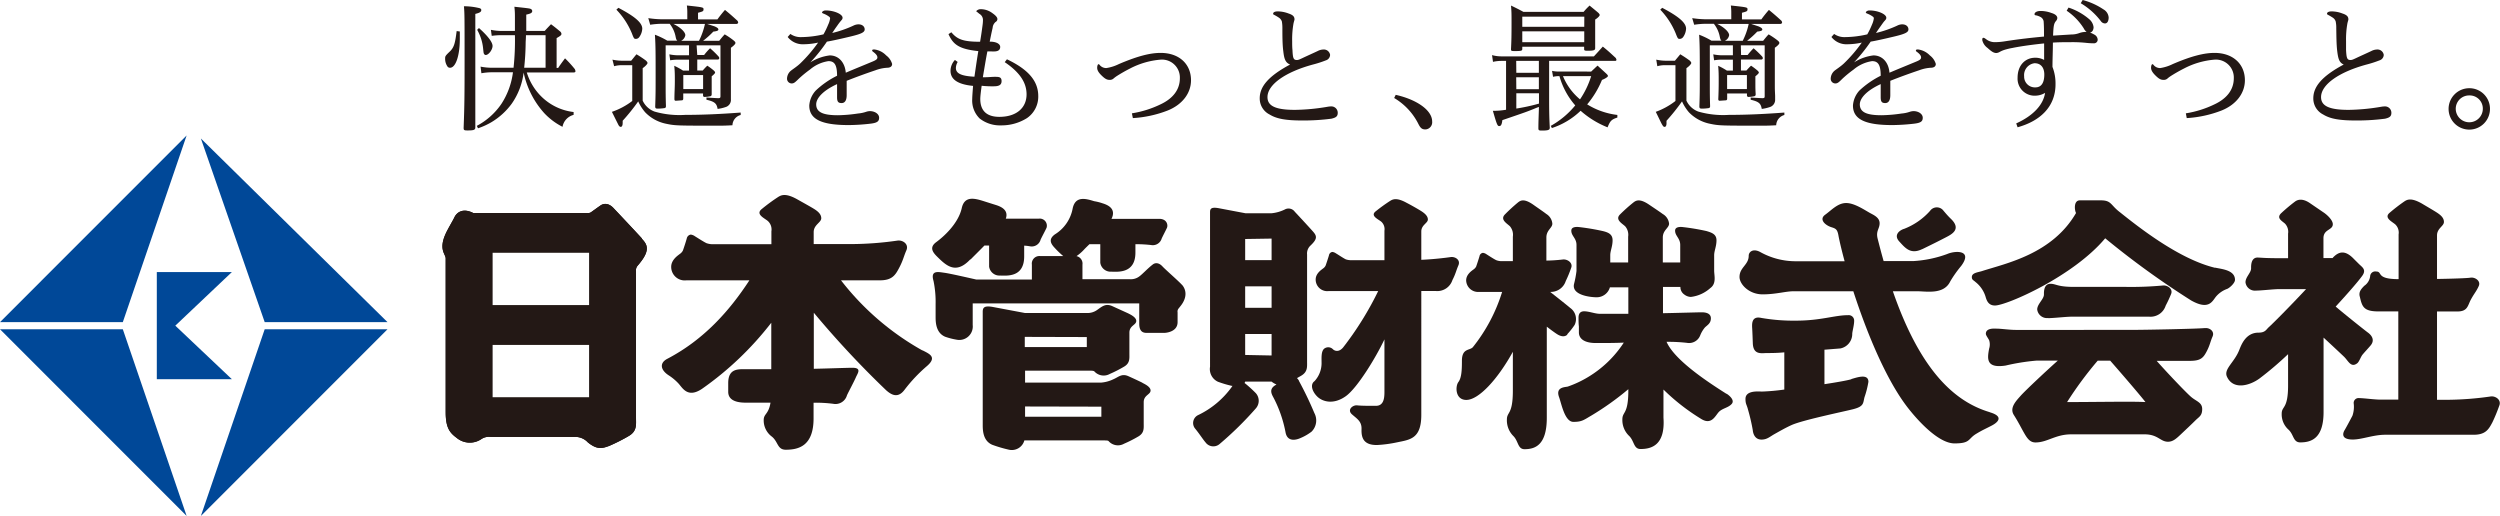 <svg xmlns="http://www.w3.org/2000/svg" viewBox="0 0 419.14 86.5"><defs><style>.cls-1{fill:#231815;}.cls-2{fill:#004898;}</style></defs><title>logo</title><g id="レイヤー_2" data-name="レイヤー 2"><g id="レイヤー_1-2" data-name="レイヤー 1"><path class="cls-1" d="M154.64,58.75A45.07,45.07,0,0,1,141,47h6.51c2.1,0,2.62-.91,3.27-2.15s.72-1.83,1.18-2.88-.63-1.77-1.51-1.63a55.51,55.51,0,0,1-7.58.58h-6.45v-2c0-1.25,1.27-1.6,1.27-2.33s-.66-1.23-1.3-1.62-1.93-1.1-2.76-1.57c-1.94-1.08-2.68-.68-3.19-.36a30.85,30.85,0,0,0-2.72,2c-1.1.87.42,1.52,1,2a1.91,1.91,0,0,1,.61,1.73v2.17H119.7a3.19,3.19,0,0,1-1.25-.17c-.42-.19-1.68-1-1.94-1.16a1.52,1.52,0,0,0-.7-.28.81.81,0,0,0-.67.65c-.11.43-.56,1.81-.66,2.05a1.54,1.54,0,0,1-.51.55c-.24.21-1.44.93-1.44,2.16A2.27,2.27,0,0,0,115.08,47h10.56c-3.26,5-7.55,9.91-13.77,13.16-1.35.71-1.11,1.86.17,2.72a8.66,8.66,0,0,1,1.67,1.37c.7.73,1.54,2.59,4,.93a53.26,53.26,0,0,0,11.6-11.07V61.9h-4.05c-1.37,0-3.17-.23-3.17,2.32v1.47c0,1.07.79,1.82,2.94,1.82l.09,0h4.06c-.33,2-1.14,1.83-1.14,2.92a3.37,3.37,0,0,0,1.38,2.78c1.06.86.89,2.19,2.32,2.19,2.18,0,4.66-.65,4.66-5.26V67.52a22.74,22.74,0,0,1,3.3.18A2,2,0,0,0,142,66.27c.24-.53,1.21-2.34,1.49-3s1.06-1.61-.58-1.61c-.89,0-4.1.12-6.47.17v-9.4a157.91,157.91,0,0,0,12.13,13c1,.89,2.05,1.34,3.12-.13a25.69,25.69,0,0,1,3.71-3.92c1.8-1.55.35-2.07-.72-2.64"/><path class="cls-1" d="M107.64,40c-.85-.94-4-4.29-4.77-5.1-1-1.07-1.87-.66-2.13-.49s-1.13.8-1.62,1.15a.7.7,0,0,1-.46.15h-19a.83.83,0,0,1-.32,0c-1.82-.93-2.81,0-3.14.7s-1.15,2-1.54,2.91c-1.12,2.57.06,3.29.06,4V69.09c0,2.62.68,3.46,1.83,4.31a3.44,3.44,0,0,0,4.13.23,2.25,2.25,0,0,1,1.55-.38H96.56a2.87,2.87,0,0,1,2,.92c1.6,1.29,2.44,1,3.57.59a29.6,29.6,0,0,0,3.28-1.66c1.41-.81,1.22-1.92,1.22-3V45.48a1.19,1.19,0,0,1,.19-.83c.25-.31.26-.3.49-.6,1.76-2.2,1.15-3.11.32-4M98.8,57.8v8.84H82.55V57.8Zm0-15.46v8.84H82.55V42.34Z"/><path class="cls-1" d="M107.64,40c-.85-.94-4-4.29-4.77-5.1-1-1.07-1.87-.66-2.13-.49s-1.13.8-1.62,1.15a.7.7,0,0,1-.46.15h-19a.83.83,0,0,1-.32,0c-1.82-.93-2.81,0-3.14.7s-1.15,2-1.54,2.91c-1.12,2.57.06,3.29.06,4V69.09c0,2.62.68,3.46,1.83,4.31a3.44,3.44,0,0,0,4.13.23,2.25,2.25,0,0,1,1.55-.38H96.56a2.87,2.87,0,0,1,2,.92c1.6,1.29,2.44,1,3.57.59a29.6,29.6,0,0,0,3.28-1.66c1.41-.81,1.22-1.92,1.22-3V45.48a1.19,1.19,0,0,1,.19-.83c.25-.31.26-.3.49-.6,1.76-2.2,1.15-3.11.32-4M98.8,57.8v8.84H82.55V57.8Zm0-15.46v8.84H82.55V42.34Z"/><path class="cls-1" d="M162.74,43.49c.39-.41,1.3-1.29,2.31-2.33h.78V44.7a1.75,1.75,0,0,0,1.83,1.5c1.05,0,4.05.39,4.05-3.2V41.19c.35,0,.7.06,1,.11a1.54,1.54,0,0,0,1.75-1.11c.18-.41.79-1.53,1-2a1.19,1.19,0,0,0-1.31-1.53h-5.52c.5-1.42-.75-2-1.63-2.28-1-.31-2.15-.68-2.15-.68-1.48-.46-3.14-.88-3.6,1.17-.6,2.7-3.15,4.89-4.28,5.72s-.66,1.6,0,2.29c1.61,1.6,3.22,3.24,5.69.62"/><path class="cls-1" d="M198.17,47.76c-.62-.68-2.73-2.51-3.29-3.11-.73-.78-1.36-.49-1.55-.35-.78.57-1.75,1.62-2.26,2a2.36,2.36,0,0,1-1.66.51h-7.93V44.37a1.28,1.28,0,0,0-1-1.43,7.12,7.12,0,0,0,1.27-1.1c.22-.24.54-.54.9-.9h1.82v3.11a1.75,1.75,0,0,0,1.83,1.5c1,0,4.06.39,4.06-3.2V40.94a22.27,22.27,0,0,1,2.62.14A1.55,1.55,0,0,0,194.76,40c.18-.41.66-1.31.88-1.79s0-1.52-1.29-1.52h-8c.82-1.66-.54-2.31-1.49-2.6a8.74,8.74,0,0,0-1.42-.36c-1.47-.46-3.13-.88-3.59,1.17a6.5,6.5,0,0,1-3,4.4c-1.13.83-.66,1.59,0,2.28a14.25,14.25,0,0,0,1.41,1.35h-3.89A1.27,1.27,0,0,0,173,44.37v2.49h-9.34c-.87-.19-4.35-1-5.34-1.13s-2.36-.49-1.81,1.37a17.38,17.38,0,0,1,.35,3.91v2.06c0,.86,0,2.72,1.61,3.39a11.58,11.58,0,0,0,1.91.49,2.26,2.26,0,0,0,2.7-2.46V50.87H191v3.38c0,1.3.58,1.56,1.24,1.56h3s2.19-.06,2.19-1.8V52.37a.8.8,0,0,1,.13-.6l.35-.44c1.29-1.6.87-2.89.27-3.57"/><path class="cls-1" d="M191.56,64.18c-.31-.15-1.26-.61-2.38-1.11s-1.67.16-2.51.51a5.76,5.76,0,0,1-2,.56H171.86v-2h10.4c.75,0,1,0,1.2.11a2.1,2.1,0,0,0,2.61.44,21.41,21.41,0,0,0,2.39-1.22c1-.58.89-1.39.89-2.16V55.77c0-1.18,1.1-1.25,1.15-1.92s-1.08-1.17-1.39-1.33l-2.64-1.2c-1.12-.5-1.72.08-2.55.66a2.76,2.76,0,0,1-1.63.5H171.86l-5.32-1c-1.62-.31-1.78.15-1.78.83V71.19c0,.86,0,2.72,1.62,3.39a22.72,22.72,0,0,0,2.79.82,2.18,2.18,0,0,0,2.57-1.56h13.12c.63,0,.89,0,1,.11a2.08,2.08,0,0,0,2.6.44,21.57,21.57,0,0,0,2.4-1.22c1-.59.89-1.39.89-2.16V67.43c0-1.18,1.1-1.25,1.15-1.92s-1.08-1.17-1.39-1.33m-6.86,4v1.69H171.86V68.15Zm-2.44-11.67v1.68h-10.4V56.48Z"/><path class="cls-1" d="M243.22,43.1c-.61.09-2.65.36-4.93.46V38.8c0-1.09,1.1-1.39,1.1-2s-.58-1.07-1.13-1.42-1.7-1-2.42-1.37c-1.7-.94-2.34-.6-2.79-.32a28.29,28.29,0,0,0-2.38,1.72c-1,.76.37,1.32.9,1.75a1.68,1.68,0,0,1,.54,1.52v4.94H226.7a2.8,2.8,0,0,1-1.07-.14c-.35-.16-1.43-.88-1.65-1a1.31,1.31,0,0,0-.6-.24.67.67,0,0,0-.57.56c-.1.36-.49,1.54-.57,1.74a1.28,1.28,0,0,1-.43.48c-.21.18-1.23.79-1.23,1.84a1.94,1.94,0,0,0,2.18,1.94h8.3a53.65,53.65,0,0,1-5.86,9.43c-.71.86-1.4.63-1.72.33a1.1,1.1,0,0,0-1.52-.06c-.48.5-.39,1.52-.39,2.41a4.46,4.46,0,0,1-1.19,3c-.74.53-.43,1.68.45,2.56s2.73,1.44,4.82-.06c1.92-1.39,5-6.42,6.46-9.51v8.85c0,1.11-.17,2.29-1.43,2.29s-2.43,0-3.15-.08-1.73.73-.87,1.5,1.65,1.18,1.61,2.48.21,2.7,2.6,2.67a21.18,21.18,0,0,0,3.36-.45c2.15-.45,4.06-.57,4.06-4.6V48.79h2.42a2.67,2.67,0,0,0,2.8-1.84c.55-1.06.61-1.56,1-2.46S244,43,243.22,43.1"/><path class="cls-1" d="M217.77,63.8a3.09,3.09,0,0,0-.32-.41l.69-.39c1.11-.64,1-1.51,1-2.33s0-16.31,0-18a1.8,1.8,0,0,1,.54-1.47c1.22-1.14,1.12-1.62.47-2.36s-2.47-2.7-3.07-3.34a1.29,1.29,0,0,0-1.67-.38,6.43,6.43,0,0,1-2.19.63h-4.43l-4.44-.84c-1.35-.25-1.48.13-1.48.69V61.49A2.34,2.34,0,0,0,204.19,64a17.92,17.92,0,0,0,2.32.69l.13,0a1,1,0,0,0-.09.13,14.81,14.81,0,0,1-5.67,4.77,1.47,1.47,0,0,0-.49,2.29c.75.92,1.36,1.89,1.72,2.28a1.61,1.61,0,0,0,2.33.31,57.53,57.53,0,0,0,6.11-6,1.93,1.93,0,0,0,0-2.55,21.88,21.88,0,0,0-1.86-1.69l-.05,0a.64.64,0,0,0,.12-.25h4.43a3.18,3.18,0,0,0,.82.48l-.19.12c-1.06.64-.68,1.43-.29,2.12a21,21,0,0,1,2,5.79c.3,1.62,1.73,1.31,2.53.94a8.27,8.27,0,0,0,1.83-1.06,2.64,2.64,0,0,0,.47-3.12,59.6,59.6,0,0,0-2.59-5.4M213.19,48v3.6h-4.43V48Zm0-8v3.61h-4.43V40.07Zm-4.43,19.51V56h4.43v3.6Z"/><path class="cls-1" d="M322.24,41.79c1.94-.94,3.06-1.51,4-2s2.67-1.34.84-3.1c-.66-.64-1-1.09-1.22-1.33a1.39,1.39,0,0,0-2.28,0,11.33,11.33,0,0,1-4.32,3c-.72.2-1.86,1-.84,2.12s1.91,2.23,3.86,1.28"/><path class="cls-1" d="M333.62,69.11c-5.93-1.75-11.67-7-16.27-20.28h4.07c1.55,0,4.47.61,5.55-1.65a19.56,19.56,0,0,1,1.83-2.59c2-2.68-.94-2.61-2.35-2a19.7,19.7,0,0,1-5.65,1.18h-5c-.34-1.2-.67-2.44-1-3.75s.33-1.65.33-2.59-.95-1.36-1.56-1.69c-.95-.52-2.64-1.7-4.05-1.7S307.08,35.22,306,36s0,1.77,1.07,2.1c.78.24,1,.4,1.19,1.57.19.95.53,2.39,1,4.13H301a12.18,12.18,0,0,1-5.93-1.57c-1.18-.61-1.89,0-1.89.66,0,1.52-1.54,1.94-1.54,3.54,0,1.23,1.6,2.92,3.86,2.92s3.86-.52,5.22-.52h10c2.17,6.68,5.5,15,9.36,19.81,1.41,1.77,4.88,5.7,7.61,5.7s2.19-.76,3.67-1.63c1-.61,1.6-.85,2.62-1.39s2-1.52-.41-2.21"/><path class="cls-1" d="M310.4,63.58c-.73.21-2.47.52-4.52.83V58.63l2.66-.21a2.47,2.47,0,0,0,2-2.44c0-.39.32-1.44.32-2.19a.91.91,0,0,0-1-.95c-2.28,0-4.59.92-8.78.92a31.48,31.48,0,0,1-5.79-.46c-1.7-.38-1.56,1.1-1.52,1.83s.07,1.59.1,2.44c.08,1.94,1.42,1.64,2.33,1.62.73,0,1.78,0,2.95-.12v6.24a35.31,35.31,0,0,1-3.78.34c-1.22-.08-2.73,0-2.73,1.23,0,.89.21.93.42,1.78a32.86,32.86,0,0,1,.8,3.44c.08.86.52,1.6,1.46,1.6s1.37-.47,2.21-.94,1.86-1.06,2.87-1.51c1.9-.84,8.57-2.21,10.27-2.64,1.85-.47,1.67-1,1.92-2a15.5,15.5,0,0,0,.66-2.59c0-1.46-2-.71-2.87-.47"/><path class="cls-1" d="M369.62,55c-.75.12-9.78.31-12.63.31H337.92c-1,0-2.46-.21-3.12-.21-.34,0-1.86-.17-1.86.86,0,.26.35.69.55,1.08a2.3,2.3,0,0,1,0,1.41c-.31,1.66-.56,3.34,2.75,2.84a35.91,35.91,0,0,1,5.17-.83H345c-2,1.78-5.49,5.06-6.24,5.91s-1.89,2-1.13,3.2,1.18,2.07,1.71,3,1,1.61,1.92,1.61c2,0,3.32-1.36,6-1.36h12.3c2.23,0,2.63,1.24,3.91,1.24.9,0,1.46-.57,2.52-1.58.7-.66,1.48-1.39,2.09-2s1.13-.77,1.13-1.9-1-1.28-1.91-2.08-4.1-4.16-5.72-6h5.58c1.79,0,2.23-.5,2.79-1.56s.61-1.63,1-2.52-.54-1.52-1.29-1.4M359.7,67.41c-2.1-.13-8.52,0-13.14,0a61.26,61.26,0,0,1,5.13-6.94h2.1C355.18,62.05,358.6,66,359.7,67.41Z"/><path class="cls-1" d="M343.37,53.34c.92,0,3.06-.25,4.06-.25l12.87,0a2.66,2.66,0,0,0,2.79-1.85,20.55,20.55,0,0,0,.9-1.93c.39-.9-.68-1.56-1.42-1.44a57.69,57.69,0,0,1-6.08.23h-8.71c-2.82,0-3-.48-3.92-.52-1.25-.06-1.18,1.42-1.18,1.8,0,.78-1.13,1.59-1.13,2.51a1.65,1.65,0,0,0,1.82,1.43"/><path class="cls-1" d="M371.38,44.9c-5.9-1.42-12.48-6.53-15.95-9.31-1.61-1.21-1.4-2-3.22-2H348.7c-1.08,0-.89,1.69-.64,2.12-4,6.9-11.75,8.44-15.77,9.74-.65.21-1.7.28-1.7,1,0,.47.25.5.6.82a5,5,0,0,1,1.7,2.47c.19.67.49,1.48,1.58,1.48,1.93,0,13.11-4.86,18.48-11.27a142.2,142.2,0,0,0,14.42,10.43c3,1.68,3.53.1,4.17-.67a4.38,4.38,0,0,1,1.87-1.28c.48-.22,1.3-1,1.3-1.51,0-1.66-2.24-1.8-3.33-2.05"/><path class="cls-1" d="M262.74,56.06A12.28,12.28,0,0,0,264,54.47a2.27,2.27,0,0,0-.74-2.84c-.44-.38-2.24-1.81-3.37-2.69a2.63,2.63,0,0,0,2.62-1.83,18.84,18.84,0,0,0,.89-2.16c.39-.89-.67-1.56-1.41-1.44a26.79,26.79,0,0,1-2.73.18V39.82c0-1.25,1-1.59,1-2.32a2.11,2.11,0,0,0-1-1.62c-.53-.41-1.55-1.1-2.21-1.57-1.55-1.08-2.14-.69-2.55-.37a29.23,29.23,0,0,0-2.18,2c-.88.88.34,1.52.83,2a2.22,2.22,0,0,1,.49,1.74v4.1h-1.7a2.57,2.57,0,0,1-1.06-.15c-.36-.15-1.45-.87-1.66-1a1.31,1.31,0,0,0-.6-.24.67.67,0,0,0-.57.55c-.1.37-.49,1.55-.57,1.76a1.34,1.34,0,0,1-.43.47c-.22.18-1.24.79-1.24,1.84A2,2,0,0,0,248,48.94h3.84a28.09,28.09,0,0,1-4.91,9.27c-.54.59-1.83.15-1.83,2.28,0,1.48-.05,2.84-.59,3.56s-.55,3,1.33,3c2.06,0,5.24-3.43,7.8-8.07v6.5c0,4.11-1,3.49-1,4.87a3.7,3.7,0,0,0,1.1,2.77c.85.87.71,2.19,1.86,2.19,1.74,0,3.73-.65,3.73-5.26l0-15.28c.71.55,1.33,1,1.69,1.23.59.39,1.28.57,1.77.09"/><path class="cls-1" d="M289.41,66c-3.16-2-8.67-5.63-10-8.69a27.82,27.82,0,0,1,3.41.17,2,2,0,0,0,2.23-1.25,4.89,4.89,0,0,1,.79-1.33c.42-.41,1-.68,1-1.54s-.93-1-1.5-1c-.77,0-3.87.1-6.53.15v-4.4h2.92a1.5,1.5,0,0,0,.67,1.28,1.86,1.86,0,0,0,1.09.39,5.89,5.89,0,0,0,3.25-1.48c1.07-.76.65-2.1.65-2.91V42.79c0-.74.39-1.48.39-2.5S287,39,286.07,38.73a38.25,38.25,0,0,0-3.85-.65c-.7-.09-1.38,0-1.38.59,0,.9.86,1.26.86,2.4V44h-2.92V39.82c0-1.25,1.05-1.59,1.05-2.32a2.11,2.11,0,0,0-1.06-1.62c-.55-.41-1.6-1.1-2.29-1.57-1.59-1.08-2.2-.69-2.62-.37a27.38,27.38,0,0,0-2.24,2c-.9.88.34,1.52.85,2a2.19,2.19,0,0,1,.5,1.74V44h-3V42.79c0-.74.39-1.48.39-2.5s-.71-1.33-1.68-1.56a38.25,38.25,0,0,0-3.85-.65c-.71-.09-1.39,0-1.39.59,0,.9.87,1.26.87,2.4v4.36a17.42,17.42,0,0,1-.42,2.21c-.4,1.86,2.78,2.2,3.79,2.2a2.3,2.3,0,0,0,2.23-1.67H273v4.44h-4.78c-.8,0-1.8-.42-2.63-.42s-.94.64-.94,1.06,0,1,.06,1.48v1c0,1,.83,1.78,2.86,1.78,1.59,0,3.22,0,4.67-.07a18.44,18.44,0,0,1-6,5.78,17.78,17.78,0,0,1-3.39,1.59c-.46.12-2.08.06-1.47,1.75.41,1.12.95,4.17,2.41,4.17s1.75-.33,3.08-1.1A47.26,47.26,0,0,0,273,65.25v.2c0,4.11-1,3.49-1,4.87a3.65,3.65,0,0,0,1.14,2.77c.88.87.73,2.19,1.91,2.19,1.79,0,4.17-.6,3.84-5.26V65.31a34.88,34.88,0,0,0,6.33,4.93c1.78,1.11,2.39-.63,3-1.22s1.56-.66,2.12-1.31-.51-1.47-.82-1.67"/><path class="cls-1" d="M417.58,66.47a53.52,53.52,0,0,1-7.36.56h-1.64l0-14.81H412c1.74,0,1.72-1,2.26-2s.94-1.4,1.32-2.27-.65-1.51-1.37-1.4c-.56.1-3.19.18-5.63.22V39.47c0-1.21,1.16-1.54,1.16-2.26s-.6-1.19-1.18-1.57-1.77-1.06-2.53-1.52c-1.77-1-2.44-.67-2.91-.36a30.29,30.29,0,0,0-2.48,1.91c-1,.84.38,1.47.94,1.95a1.91,1.91,0,0,1,.56,1.68v7.5c-3.91,0-2.61-1.28-3.77-1.28a.85.85,0,0,0-1,.78,2.29,2.29,0,0,1-1,1.63c-.44.47-1,1-.72,1.86.37,1.63.64,2.42,3.1,2.42h3.34V67h-2.93c-1.14,0-2.81-.26-3.79-.26a.81.81,0,0,0-.76.87,4.59,4.59,0,0,1-.21,2.09c-.43.82-1.12,2.11-1.31,2.41s-.83,1.58,1.38,1.58c1.49,0,3.47-.8,5.39-.8h14.85c2,0,2.53-.89,3.16-2.09A27.3,27.3,0,0,0,419,68.06c.45-1-.61-1.72-1.45-1.59"/><path class="cls-1" d="M393.08,59.9c.65.66,1.1,1.8,2.13,1,.34-.27.57-1.06.89-1.45s.9-1,1.32-1.5c.8-.92.21-1.74-.45-2.21-.5-.37-3.74-2.94-5.38-4.34,2-2.18,3.67-4.08,4.44-5.14s0-1.46-.54-2-.59-.58-1-1c-1.35-1.32-2.37-1.12-3.36-.07l-.05.08h-1.54V39.94c0-1.54,1.57-1.32,1.57-2.35,0-.71-1-1.62-1.59-2L387.19,34c-1.23-.8-2-.51-2.41-.21a28.74,28.74,0,0,0-2.28,1.91c-.93.85.07,1.32.59,1.79a2,2,0,0,1,.52,1.69v4.11h-1.1c-2.74,0-3.05-.07-3.95-.11-1.22-.05-1.15,1.45-1.15,1.81,0,.75-.94,1.45-.94,2.34a1.59,1.59,0,0,0,1.76,1.39c.89,0,3-.25,3.94-.25h4.46c-2.67,2.86-5.53,5.74-6.28,6.41-.42.38-.56.89-1.7.89-2.12,0-2.86,2-3.2,2.84-.82,2.17-2.69,3.25-2.08,4.56,1.05,2.26,3.8,1.5,5.46.28a55.87,55.87,0,0,0,4.78-4.07v5.26c0,4-1.07,3.39-1.07,4.72a3.44,3.44,0,0,0,1.16,2.69c.89.84.75,2.12,1.95,2.12,1.83,0,3.91-.63,3.91-5.09V56.6c1.4,1.29,3,2.79,3.53,3.3"/><polyline class="cls-2" points="31.29 22.71 0 54.01 20.59 54.01 31.29 22.71"/><polyline class="cls-2" points="64.97 54.01 33.68 23.22 44.38 54.01 64.97 54.01"/><polyline class="cls-2" points="0 55.2 31.29 86.5 20.59 55.2 0 55.2"/><polyline class="cls-2" points="33.68 86.5 64.97 55.2 44.38 55.2 33.68 86.5"/><polyline class="cls-2" points="26.29 45.61 26.29 63.58 38.88 63.58 29.39 54.6 38.88 45.61 26.29 45.61"/><path class="cls-1" d="M77.09,5.28c0,.62,0,.89,0,1.26,0,2.79-.69,4.82-1.64,4.82a.52.52,0,0,1-.39-.16,2.25,2.25,0,0,1-.43-1.36c0-.39,0-.46.76-1.18s.92-1.45,1.17-3.45Zm3.35-3.9c.16.07.25.16.25.3,0,.3-.23.46-1,.65v7.88c0,7.37,0,7.44,0,11.15,0,.41-.23.51-1.31.51-.56,0-.65-.05-.65-.44.14-3.64.16-5.65.16-11,0-7.51,0-8.2-.11-9.38A10.78,10.78,0,0,1,80.44,1.38ZM96.17,19.26a2.51,2.51,0,0,0-1.86,2,11,11,0,0,1-3.07-2.3,14.67,14.67,0,0,1-3.45-6.8,11.49,11.49,0,0,1-2,5.23,11.56,11.56,0,0,1-3.34,3.06,11.85,11.85,0,0,1-2.31,1.06l-.2-.41a11.45,11.45,0,0,0,4.14-3.71A12.62,12.62,0,0,0,86,12.12H82.62a10,10,0,0,0-1.91.16l-.14-1.11a10,10,0,0,0,2.05.19H86.1a42.8,42.8,0,0,0,.23-5.46H84.24a11.53,11.53,0,0,0-1.8.11L82.3,5a9,9,0,0,0,1.94.19h2.09c0-1.66,0-1.82,0-2.19,0-.71,0-1.08-.09-1.87,2.58.28,2.6.28,2.83.42a.39.39,0,0,1,.16.3c0,.3-.25.44-1,.6,0,1.15,0,1.15,0,2.74h3.09c.46-.51.6-.65,1.06-1.13.71.53.92.71,1.56,1.24a.57.57,0,0,1,.19.37c0,.21-.12.32-.81.72v5h.26c.48-.72.64-.92,1.15-1.61a19.13,19.13,0,0,1,1.63,1.79,1,1,0,0,1,.12.37c0,.14-.12.21-.32.21H88.32a9.63,9.63,0,0,0,2.53,4.12,9.2,9.2,0,0,0,5.32,2.51ZM80.3,4.7c1.47,1.31,2.28,2.37,2.28,3s-.65,1.52-1.15,1.52a.32.32,0,0,1-.26-.16c-.09-.14-.09-.14-.18-1A7.79,7.79,0,0,0,80,5Zm11.17,6.66V5.9H88.18c0,.53-.05,1-.05,1.24a42.12,42.12,0,0,1-.25,4.22Z"/><path class="cls-1" d="M102.68,10a8,8,0,0,0,1.55.18h1.59c.39-.46.5-.62.89-1.08a18.3,18.3,0,0,1,1.59,1.06c.19.19.26.3.26.41s-.26.47-.81.86v5.44a3.52,3.52,0,0,0,2,1.84,15.13,15.13,0,0,0,5.14.55c2.95,0,6-.14,9.29-.39v.41A1.83,1.83,0,0,0,122.8,21c-.9.05-1.39.07-2.17.07-7.1,0-7.42,0-8.94-.32a6.72,6.72,0,0,1-3.52-1.92A7.53,7.53,0,0,1,107,17a32.83,32.83,0,0,1-2.61,3.25,3,3,0,0,1,0,.44c0,.32-.12.58-.3.58s-.3-.12-.42-.35c0,0-.39-.78-1.08-2.17A11.89,11.89,0,0,0,106,16.93v-6h-1.72a4.65,4.65,0,0,0-1.32.17Zm1-8.69c2.88,1.52,4,2.54,4,3.51a2.59,2.59,0,0,1-.47,1.35.71.71,0,0,1-.57.35c-.3,0-.35,0-.69-.9a12.68,12.68,0,0,0-2.61-4ZM116.9,9.22h1.15a10.19,10.19,0,0,1,1-1.13,16.23,16.23,0,0,1,1.4,1.36.43.43,0,0,1,.14.3.24.24,0,0,1-.27.23H116.9v1.84h.92c.32-.37.41-.46.76-.81a10.34,10.34,0,0,1,1.11.83c.14.14.2.23.2.33s-.16.29-.57.62v1c0,.85,0,1.22,0,2,0,.2-.09.32-.2.34a5.42,5.42,0,0,1-1,.12c-.14,0-.21-.05-.25-.21v-.37h-3.32v.85c0,.19-.07.28-.21.3l-1,.07c-.16,0-.23,0-.27-.23,0-1.11.07-1.91.07-3s0-1.73-.1-2.63a11,11,0,0,1,1.48.81h1V10h-1.8a8.1,8.1,0,0,0-1.36.11l-.14-1a7.55,7.55,0,0,0,1.5.16h1.8V7.6H111.6V14c0,1.4,0,2.23.05,3.8,0,.2-.07.27-.21.32a7.75,7.75,0,0,1-1.2.09c-.3,0-.39-.09-.39-.37.07-2,.07-2.6.07-5.34,0-3.39,0-4.91-.12-6.68a13,13,0,0,1,2.08,1h1.68c-.14-.13-.19-.2-.28-.62a5,5,0,0,0-1-2.21h-1.4a12.87,12.87,0,0,0-1.87.16l-.32-1.11a15.94,15.94,0,0,0,2.19.19h4.35V2.1c0-.26,0-.53-.07-1.18,2.75.3,2.79.3,2.79.65s-.18.36-.92.57V3.25h3.25a19.66,19.66,0,0,1,1.27-1.59c.92.76,1.19,1,2.09,1.82a.69.69,0,0,1,.12.3.28.28,0,0,1-.28.23h-4.93l1.25.41c.48.21.64.35.64.53s-.23.28-.85.35a14.41,14.41,0,0,1-1.71,1.54h2.7c.39-.48.51-.64.92-1.08a12.27,12.27,0,0,1,1.47,1c.23.19.33.3.33.44s-.16.37-.76.81v6.2c0,.73,0,.73,0,1.86v.58a1.25,1.25,0,0,1-.92,1.31,6.43,6.43,0,0,1-1.31.3c-.16-.94-.51-1.22-1.87-1.54v-.37c.07,0,.69.05,1.94.11.34,0,.41-.06.41-.34V7.6h-4Zm-4-5.21c1.17.57,2,1.36,2,1.89a1.27,1.27,0,0,1-.71.94h3a11.84,11.84,0,0,0,1-2.83Zm1.66,10.92h3.32V12.58h-3.32Z"/><path class="cls-1" d="M132.51,5.69a3,3,0,0,0,1.87.53,16.82,16.82,0,0,0,3.68-.46,13.28,13.28,0,0,0,.78-1.61,3.53,3.53,0,0,0,.33-1.06.36.36,0,0,0-.12-.26,3.77,3.77,0,0,0-1-.55c-.16-.07-.23-.11-.23-.21s.26-.32.6-.32c1.41,0,2.84.62,2.84,1.22,0,.21-.07.3-.28.53a9.86,9.86,0,0,0-.64.85c-.26.35-.46.65-.81,1.18a18.69,18.69,0,0,0,3.52-1.22,2,2,0,0,1,.86-.23c.69,0,1.06.39,1.06.85s-.49.74-2.33,1.18-3.06.71-4,.87a28.36,28.36,0,0,1-2.78,3.48,7.8,7.8,0,0,1,3.25-1.17c1.51,0,2.55,1.19,2.69,2.9,1.57-.67,2.77-1.15,4.49-1.87.6-.25.81-.41.81-.69s-.21-.57-.71-.94a.32.32,0,0,1-.17-.26c0-.09.14-.14.35-.14a3.29,3.29,0,0,1,2,1,2.71,2.71,0,0,1,1,1.43c0,.46-.37.64-.85.64a6.67,6.67,0,0,0-1.94.42c-1.63.55-3.34,1.17-4.83,1.77,0,.72,0,1.61,0,2.4s-.25,1.33-.85,1.33-.76-.27-.76-1c0-.57,0-1.56,0-2.18-2.44,1.12-3.5,2.41-3.5,3.4,0,1.36,1.24,1.82,3.66,1.82a24.71,24.71,0,0,0,3.34-.29,5.81,5.81,0,0,0,1.36-.28,2.18,2.18,0,0,1,.62-.12c.88,0,1.57.49,1.57,1.11s-.35.87-1.5,1a33.53,33.53,0,0,1-3.59.23c-4.47,0-6.62-.92-6.62-3.27a4.09,4.09,0,0,1,1.09-2.52,14.52,14.52,0,0,1,3.57-2.48c0-1.87-.46-2.45-1.45-2.45a6.18,6.18,0,0,0-3.09,1.41,18.64,18.64,0,0,0-1.91,1.57c-.58.57-.79.76-1.15.76a.79.79,0,0,1-.79-.81,1.77,1.77,0,0,1,.67-1.34c.41-.32,1-.69,1.54-1.2a24.11,24.11,0,0,0,3-3.5,11.46,11.46,0,0,1-2.42.28,3.2,3.2,0,0,1-2.68-1.22Z"/><path class="cls-1" d="M159.5,5.41c1,1.2,2,1.59,4.82,1.59.2-1.19.27-1.72.41-2.76a6.79,6.79,0,0,0,.07-.92,1.18,1.18,0,0,0-.6-1L163.81,2c-.07,0-.12-.1-.12-.14s.3-.32.7-.32a3.26,3.26,0,0,1,2,.67c.58.41.83.71.83,1a.56.56,0,0,1-.3.47,1.43,1.43,0,0,0-.5,1c-.19.8-.32,1.47-.49,2.3,1.25,0,1.76.46,1.76.88,0,.6-.47.73-.86.76a6.32,6.32,0,0,1-.64,0c-.23,0-.46,0-.65,0-.27,1.36-.53,3-.76,4.33a2.17,2.17,0,0,0,.37,0c.53,0,1.22-.07,1.59-.07.71,0,1.18,0,1.18.72s-.56.87-1.34.87a16.78,16.78,0,0,1-2-.09c-.07.55-.23,1.68-.23,2.21,0,1.84.94,3,3.2,3,2.88,0,4.56-1.52,4.56-3.77,0-1.94-1.1-3.67-3.66-5.4l.37-.48c3.8,1.8,5.25,3.8,5.25,6.17a4.36,4.36,0,0,1-1.89,3.69,8,8,0,0,1-4.35,1.22,5.52,5.52,0,0,1-3.58-1.15A4.22,4.22,0,0,1,163,16.59c0-.44.1-1.66.14-2.19-2.9-.28-3.78-1.29-3.78-2.53a2.69,2.69,0,0,1,.74-1.82l.46.34a2.11,2.11,0,0,0-.3,1c0,.83.69,1.35,3.11,1.47.21-1.43.42-2.93.65-4.29-3.2-.34-4.22-1.08-5-2.85Z"/><path class="cls-1" d="M189.77,19a17.1,17.1,0,0,0,4.79-1.5c2.14-1,3.25-2.51,3.25-4.38A3,3,0,0,0,194.58,10a13.38,13.38,0,0,0-5.11,1.48,26,26,0,0,0-2.26,1.29c-.11.07-.32.23-.46.34a.9.9,0,0,1-.69.28H186c-.44,0-.78-.21-1.34-.76s-.71-.92-.71-1.27.11-.6.23-.6a.26.26,0,0,1,.14.07,1.4,1.4,0,0,0,1.17.58,7.22,7.22,0,0,0,2.1-.67c3.23-1.38,5.3-1.87,7-1.87,3.09,0,5.09,1.85,5.09,4.59,0,2.16-1.45,4.08-3.92,5.07a19.17,19.17,0,0,1-5.83,1.27Z"/><path class="cls-1" d="M215.15,8.57C215,7.46,215,5.88,215,4.75a6.31,6.31,0,0,0-.09-1.16,1.26,1.26,0,0,0-.51-.64,8.5,8.5,0,0,0-.88-.51.15.15,0,0,1-.07-.14c0-.25.3-.39.79-.39a5.16,5.16,0,0,1,1.79.35c.76.25,1,.53,1,1,0,.11-.07.25-.16.64a15.15,15.15,0,0,0-.23,3c0,.48,0,1,.05,1.47.06,1.36.16,1.69.73,1.69.23,0,.37-.05,1-.35s1.86-.85,2.53-1.17a2.16,2.16,0,0,1,.92-.24,1.06,1.06,0,0,1,1.13.9,1,1,0,0,1-.71.92,18.09,18.09,0,0,1-2.17.7c-4.65,1.26-7.62,3.38-7.62,5.46,0,1.43,1.24,2.14,4.6,2.14a34.54,34.54,0,0,0,5.53-.53,3.82,3.82,0,0,1,.65-.05,1.07,1.07,0,0,1,1,1.06c0,.58-.25.81-1.06,1a36.06,36.06,0,0,1-4.86.3c-2.69,0-4.28-.25-5.5-1a3,3,0,0,1-1.66-2.72c0-2,1.52-3.75,5.09-5.66C215.45,10.48,215.29,9.77,215.15,8.57Z"/><path class="cls-1" d="M234,15.9c3.41.76,6.11,2.53,6.11,4.47A1.2,1.2,0,0,1,239,21.7c-.56,0-.83-.18-1.2-.92a10.55,10.55,0,0,0-4.06-4.35Z"/><path class="cls-1" d="M252.5,10.21h-.66a6.52,6.52,0,0,0-1.53.16l-.16-1.13a6,6,0,0,0,1.69.21h15.39c.67-.72.87-.95,1.49-1.64,1,.81,1.27,1.08,2.17,1.91a1.16,1.16,0,0,1,.12.3.19.19,0,0,1-.19.19h-11.1v5.87c0,1.87,0,3.32.11,5.33,0,.39-.28.48-1.38.48-.44,0-.53-.07-.53-.37,0-1.27.07-2.47.09-3.59-.39.13-.44.16-.88.34-1.15.46-1.17.48-5.25,1.87-.09.74-.23,1-.53,1s-.41-.3-1.06-2.56a12.68,12.68,0,0,0,2.21-.18Zm2.72-2c0,.3-.16.35-1.15.35-.67,0-.74,0-.74-.33.07-1.36.09-2.21.09-4.47,0-1.4,0-1.82-.09-2.83.9.44,1.18.57,2.08,1.06H265.5c.39-.46.53-.6,1-1.06.64.53.85.69,1.47,1.22.16.16.23.28.23.37s-.16.37-.76.76v.46c0,2.26,0,3.36,0,4.33,0,.35-.23.44-1.29.44-.46,0-.56-.05-.56-.28V7.83H255.22Zm-1,4H258V10.21h-3.8Zm0,2.74H258v-2h-3.8Zm0,3.25a31.86,31.86,0,0,0,3.8-.83V15.64h-3.8Zm11.4-15.41H255.22V4.49h10.39ZM255.22,5.25V7.07h10.39V5.25ZM266.77,12l1.06-1c.66.6.87.78,1.54,1.41.16.16.21.25.21.34s-.28.37-1,.65a15.56,15.56,0,0,1-2.48,4.1,12.3,12.3,0,0,0,5.06,1.77l0,.44c-1,.32-1.22.58-1.64,1.64A15.4,15.4,0,0,1,265,18.57a12.57,12.57,0,0,1-4.82,2.9L260,21.1a14.35,14.35,0,0,0,4.1-3.43,12.58,12.58,0,0,1-2.65-4.91h-.07a4.17,4.17,0,0,0-1,.12l-.17-1a4.6,4.6,0,0,0,1.18.11Zm-4.73.76a10,10,0,0,0,2.86,3.9,14.6,14.6,0,0,0,1.87-3.9Z"/><path class="cls-1" d="M277.68,10a7.84,7.84,0,0,0,1.54.18h1.59l.9-1.08c.71.44.92.58,1.59,1.06.18.19.25.3.25.41s-.25.47-.81.86v5.44a3.53,3.53,0,0,0,2,1.84,15.13,15.13,0,0,0,5.14.55c2.94,0,6-.14,9.28-.39v.41A1.84,1.84,0,0,0,297.79,21c-.9.05-1.38.07-2.17.07-7.09,0-7.41,0-8.93-.32a6.75,6.75,0,0,1-3.53-1.92A7.53,7.53,0,0,1,282,17a34.12,34.12,0,0,1-2.6,3.25c0,.23,0,.35,0,.44,0,.32-.11.58-.3.58s-.3-.12-.41-.35c-.05,0-.4-.78-1.09-2.17a12,12,0,0,0,3.3-1.82v-6h-1.73a4.58,4.58,0,0,0-1.31.17Zm1-8.69c2.88,1.52,4,2.54,4,3.51a2.66,2.66,0,0,1-.46,1.35.74.74,0,0,1-.58.35c-.3,0-.34,0-.69-.9a12.64,12.64,0,0,0-2.6-4Zm13.22,7.91H293a11.37,11.37,0,0,1,1-1.13,17.91,17.91,0,0,1,1.41,1.36.48.48,0,0,1,.14.3.25.25,0,0,1-.28.23h-3.39v1.84h.92c.33-.37.42-.46.77-.81a11.31,11.31,0,0,1,1.1.83c.14.14.21.23.21.33s-.16.29-.58.62v1c0,.85,0,1.22.05,2,0,.2-.09.32-.21.34a5.22,5.22,0,0,1-1,.12c-.13,0-.2-.05-.25-.21v-.37h-3.32v.85c0,.19-.07.28-.21.3l-1,.07c-.16,0-.23,0-.28-.23.05-1.11.07-1.91.07-3s0-1.73-.09-2.63a10.89,10.89,0,0,1,1.47.81h1V10h-1.79a8,8,0,0,0-1.36.11l-.14-1a7.41,7.41,0,0,0,1.5.16h1.79V7.6h-3.87V14c0,1.4,0,2.23.05,3.8,0,.2-.07.27-.21.32a7.64,7.64,0,0,1-1.2.09c-.3,0-.39-.09-.39-.37.07-2,.07-2.6.07-5.34,0-3.39,0-4.91-.11-6.68a12.88,12.88,0,0,1,2.07,1h1.68c-.14-.13-.18-.2-.28-.62a5,5,0,0,0-1-2.21H285.9a12.61,12.61,0,0,0-1.86.16l-.33-1.11a16.2,16.2,0,0,0,2.19.19h4.36V2.1c0-.26,0-.53-.07-1.18,2.74.3,2.79.3,2.79.65s-.19.36-.93.57V3.25h3.25a19.66,19.66,0,0,1,1.27-1.59c.92.76,1.2,1,2.1,1.82a.65.65,0,0,1,.11.3.28.28,0,0,1-.27.23h-4.93l1.24.41c.48.21.64.35.64.53s-.23.28-.85.35a15.16,15.16,0,0,1-1.7,1.54h2.69c.39-.48.51-.64.92-1.08a13.26,13.26,0,0,1,1.48,1c.23.19.32.3.32.44s-.16.37-.76.81v6.2c0,.73,0,.73.05,1.86v.58a1.26,1.26,0,0,1-.92,1.31,6.73,6.73,0,0,1-1.32.3c-.16-.94-.51-1.22-1.86-1.54v-.37c.07,0,.69.05,1.93.11.35,0,.42-.06.42-.34V7.6h-4Zm-4-5.21c1.18.57,2,1.36,2,1.89a1.26,1.26,0,0,1-.72.94h3a11.84,11.84,0,0,0,1-2.83Zm1.66,10.92h3.32V12.58h-3.32Z"/><path class="cls-1" d="M307.5,5.69a3,3,0,0,0,1.87.53,17,17,0,0,0,3.69-.46,13.28,13.28,0,0,0,.78-1.61,3.75,3.75,0,0,0,.32-1.06.35.35,0,0,0-.11-.26,3.94,3.94,0,0,0-1-.55c-.16-.07-.23-.11-.23-.21s.25-.32.6-.32c1.4,0,2.83.62,2.83,1.22,0,.21-.07.3-.28.53s-.36.46-.64.85-.46.65-.81,1.18a18.84,18.84,0,0,0,3.53-1.22,1.94,1.94,0,0,1,.85-.23c.69,0,1.06.39,1.06.85s-.48.74-2.33,1.18-3.06.71-4,.87a29.5,29.5,0,0,1-2.79,3.48,7.8,7.8,0,0,1,3.25-1.17c1.52,0,2.56,1.19,2.69,2.9,1.57-.67,2.77-1.15,4.5-1.87.6-.25.8-.41.8-.69s-.2-.57-.71-.94a.3.3,0,0,1-.16-.26c0-.09.14-.14.34-.14a3.31,3.31,0,0,1,2,1,2.77,2.77,0,0,1,1,1.43c0,.46-.37.64-.86.64a6.62,6.62,0,0,0-1.93.42c-1.64.55-3.34,1.17-4.84,1.77,0,.72,0,1.61,0,2.4s-.25,1.33-.85,1.33-.76-.27-.76-1c0-.57,0-1.56,0-2.18-2.44,1.12-3.5,2.41-3.5,3.4,0,1.36,1.24,1.82,3.66,1.82a24.71,24.71,0,0,0,3.35-.29,5.6,5.6,0,0,0,1.35-.28,2.31,2.31,0,0,1,.63-.12c.87,0,1.56.49,1.56,1.11s-.34.87-1.49,1a33.94,33.94,0,0,1-3.6.23c-4.47,0-6.61-.92-6.61-3.27a4.13,4.13,0,0,1,1.08-2.52,14.92,14.92,0,0,1,3.57-2.48c0-1.87-.46-2.45-1.45-2.45a6.22,6.22,0,0,0-3.09,1.41,18.64,18.64,0,0,0-1.91,1.57c-.57.57-.78.76-1.15.76a.78.78,0,0,1-.78-.81,1.8,1.8,0,0,1,.66-1.34c.42-.32,1-.69,1.55-1.2a24.09,24.09,0,0,0,3-3.5,11.46,11.46,0,0,1-2.42.28,3.17,3.17,0,0,1-2.67-1.22Z"/><path class="cls-1" d="M346.8,1.27a10.17,10.17,0,0,1,3.53,2A2.06,2.06,0,0,1,351,4.56c0,.35-.16.83-.6.9a4.37,4.37,0,0,1,.74.35,1,1,0,0,1,.55.87.61.61,0,0,1-.64.58,12.33,12.33,0,0,1-1.25-.07,22,22,0,0,0-2.55-.12c-.93,0-1.94,0-3.07.07,0,1.39-.07,2.7-.07,4.08a7.65,7.65,0,0,1,.51,2.9c0,3.85-2.67,6.2-6.36,7.22l-.23-.65c2.81-1.27,4.54-3.09,4.84-5.12a3.27,3.27,0,0,1-1.61.47,2.85,2.85,0,0,1-3-3c0-2.16,1.34-3.36,2.95-3.36a3,3,0,0,1,1.5.37c0-.93,0-1.87,0-2.77-1.73.18-3.75.44-5.32.76a11.45,11.45,0,0,0-1.27.3,4.32,4.32,0,0,0-.83.35,1.45,1.45,0,0,1-.57.2c-.51,0-.88-.3-1.52-.87a2.23,2.23,0,0,1-.86-1.29c0-.16,0-.39.17-.39s.27.09.5.25a2.37,2.37,0,0,0,1.39.48,10.78,10.78,0,0,0,1.7-.14c2.49-.39,4.65-.62,6.59-.8,0-.85,0-1.64-.05-2.37a1,1,0,0,0-.48-.88,2.77,2.77,0,0,0-.88-.32c-.13,0-.18-.1-.18-.19,0-.25.34-.53,1-.53a5.13,5.13,0,0,1,1.82.33c.67.2,1,.5,1,.87a.8.8,0,0,1-.23.49c-.34.43-.41.76-.48,2.44l3.08-.19a3.79,3.79,0,0,0,1.36-.25,3.38,3.38,0,0,1,1.18-.18,1.68,1.68,0,0,1-.48-.6,10,10,0,0,0-2.86-2.95Zm-5.69,9.33a2,2,0,0,0-1.75,2.19,1.8,1.8,0,0,0,1.89,1.86c1,0,1.49-.78,1.49-2.16C342.74,11.41,342.22,10.6,341.11,10.6ZM349.17,0a11.44,11.44,0,0,1,3.48,1.57,1.7,1.7,0,0,1,.88,1.36c0,.39-.12,1-.62,1a.86.86,0,0,1-.69-.39,11.75,11.75,0,0,0-3.37-3Z"/><path class="cls-1" d="M366.47,19a17.1,17.1,0,0,0,4.79-1.5c2.14-1,3.25-2.51,3.25-4.38A3,3,0,0,0,371.28,10a13.33,13.33,0,0,0-5.11,1.48,26,26,0,0,0-2.26,1.29,5.37,5.37,0,0,0-.46.34.9.9,0,0,1-.69.28h-.07c-.44,0-.79-.21-1.34-.76s-.71-.92-.71-1.27.11-.6.23-.6a.26.26,0,0,1,.14.07,1.4,1.4,0,0,0,1.17.58,7.22,7.22,0,0,0,2.1-.67c3.22-1.38,5.3-1.87,7-1.87,3.08,0,5.09,1.85,5.09,4.59,0,2.16-1.45,4.08-3.92,5.07a19.24,19.24,0,0,1-5.83,1.27Z"/><path class="cls-1" d="M391.85,8.57c-.14-1.11-.14-2.69-.16-3.82a5.22,5.22,0,0,0-.1-1.16,1.2,1.2,0,0,0-.5-.64,9.69,9.69,0,0,0-.88-.51s-.07-.07-.07-.14c0-.25.3-.39.78-.39a5.17,5.17,0,0,1,1.8.35c.76.25,1,.53,1,1,0,.11-.07.25-.16.64a15.15,15.15,0,0,0-.23,3c0,.48,0,1,0,1.47.07,1.36.17,1.69.74,1.69.23,0,.37-.05,1-.35s1.86-.85,2.53-1.17a2.16,2.16,0,0,1,.92-.24,1.06,1.06,0,0,1,1.13.9,1,1,0,0,1-.71.92,18.73,18.73,0,0,1-2.17.7c-4.65,1.26-7.63,3.38-7.63,5.46,0,1.43,1.25,2.14,4.61,2.14a34.64,34.64,0,0,0,5.53-.53,3.82,3.82,0,0,1,.65-.05,1.07,1.07,0,0,1,1,1.06c0,.58-.25.81-1.06,1a36.06,36.06,0,0,1-4.86.3c-2.7,0-4.29-.25-5.51-1a3,3,0,0,1-1.66-2.72c0-2,1.53-3.75,5.1-5.66C392.15,10.48,392,9.77,391.85,8.57Z"/><path class="cls-1" d="M417.46,18.23A3.47,3.47,0,1,1,414,14.79,3.45,3.45,0,0,1,417.46,18.23Zm-5.74,0a2.27,2.27,0,1,0,4.54,0A2.2,2.2,0,0,0,414,16,2.24,2.24,0,0,0,411.72,18.23Z"/></g></g></svg>